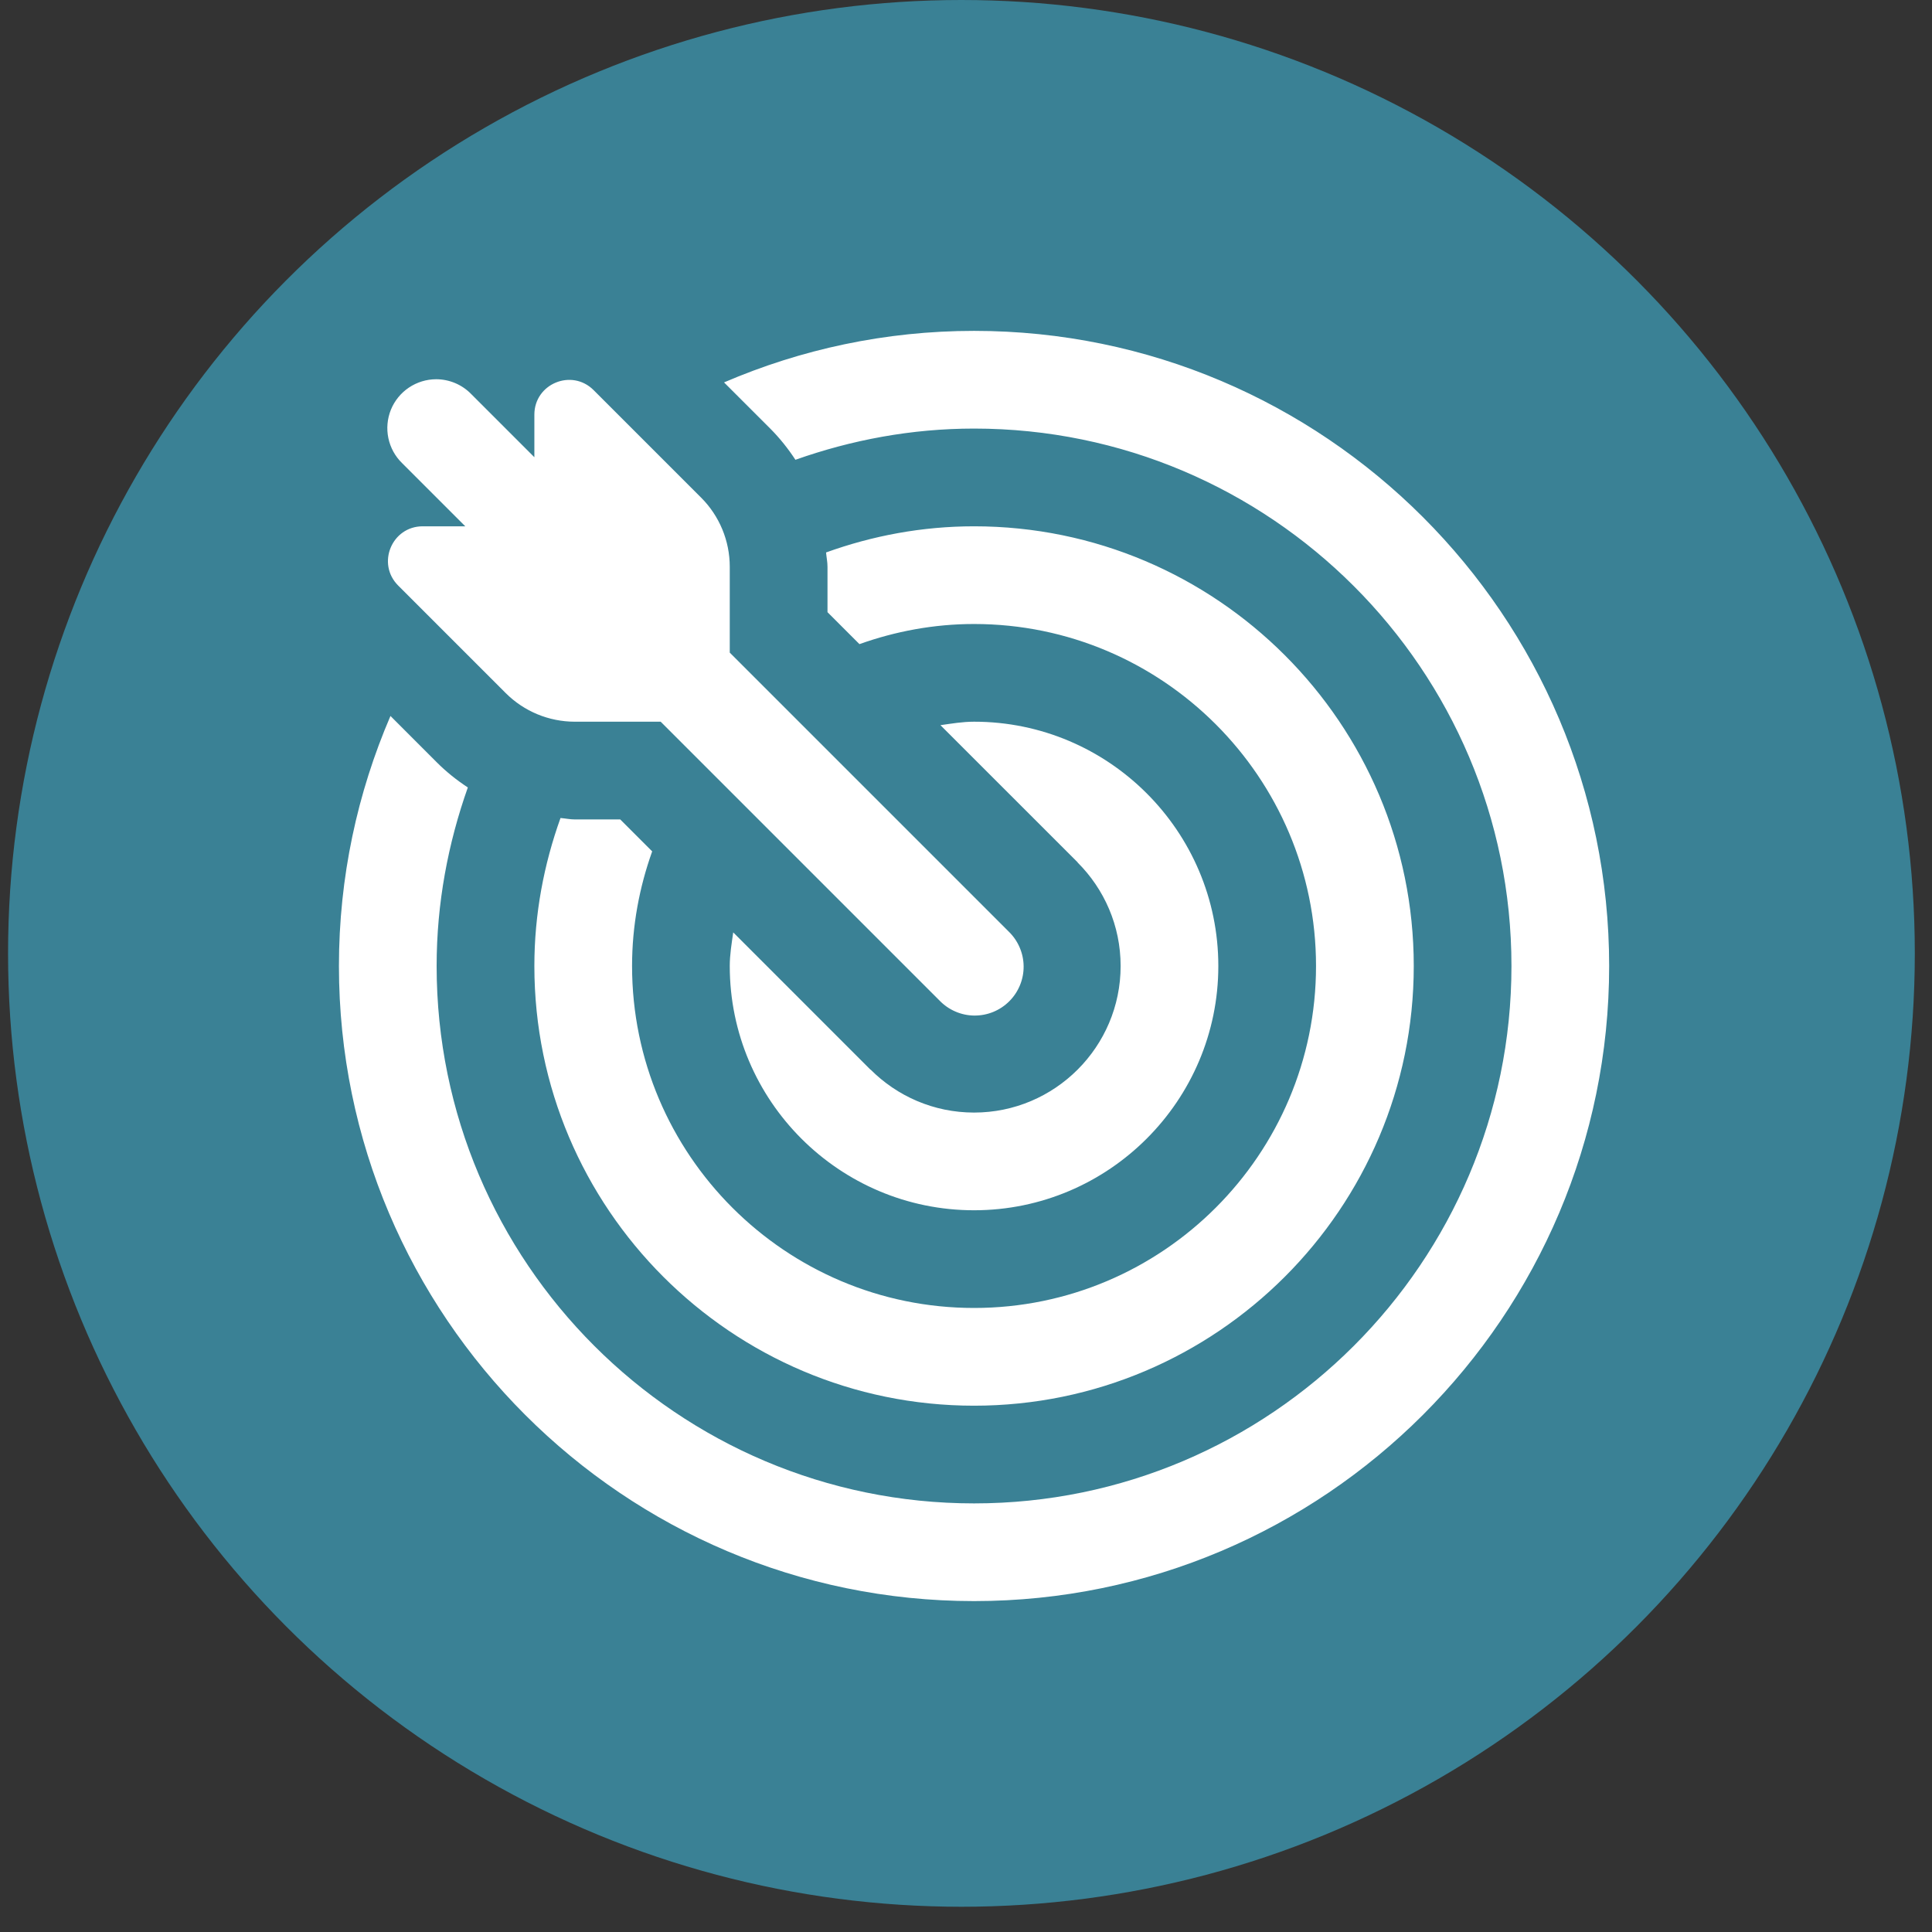 <svg width="58" height="58" viewBox="0 0 58 58" fill="none" xmlns="http://www.w3.org/2000/svg">
<rect x="0" y="0" width="58" height="58" fill="#333333" stroke="none"/>
<g clip-path="url(#clip0_30_382)">
<circle cx="28.863" cy="28.621" r="28.621" fill="#3A8195"/>
<path d="M29.242 9.933C26.577 9.933 24.042 10.489 21.736 11.48L23.123 12.866C23.41 13.154 23.661 13.47 23.879 13.803C25.56 13.208 27.36 12.866 29.242 12.866C38.137 12.866 45.375 20.104 45.375 29C45.375 37.895 38.137 45.133 29.242 45.133C20.346 45.133 13.108 37.895 13.108 29C13.108 27.118 13.45 25.319 14.045 23.64C13.712 23.422 13.396 23.17 13.108 22.881L11.722 21.494C10.73 23.8 10.175 26.335 10.175 29C10.175 39.513 18.729 48.066 29.242 48.066C39.755 48.066 48.308 39.513 48.308 29C48.308 18.487 39.755 9.933 29.242 9.933ZM13.094 11.385C12.802 11.386 12.517 11.473 12.275 11.636C12.033 11.799 11.845 12.03 11.735 12.3C11.626 12.571 11.599 12.867 11.659 13.153C11.719 13.439 11.862 13.7 12.071 13.903L13.968 15.8H12.69C11.762 15.8 11.297 16.922 11.954 17.579L15.182 20.807C15.732 21.357 16.479 21.666 17.256 21.666H19.834L28.205 30.037C28.34 30.177 28.502 30.29 28.681 30.367C28.86 30.445 29.053 30.486 29.248 30.488C29.443 30.489 29.637 30.453 29.817 30.379C29.998 30.305 30.162 30.196 30.3 30.058C30.438 29.92 30.547 29.756 30.621 29.575C30.695 29.395 30.732 29.201 30.73 29.006C30.728 28.811 30.687 28.618 30.609 28.439C30.532 28.26 30.419 28.098 30.279 27.963L21.908 19.592V17.014C21.908 16.237 21.599 15.49 21.049 14.94L17.821 11.712C17.164 11.055 16.042 11.52 16.042 12.448V13.726L14.145 11.829C14.009 11.689 13.845 11.577 13.665 11.501C13.484 11.425 13.29 11.385 13.094 11.385ZM29.242 15.8C27.681 15.8 26.189 16.084 24.799 16.585C24.811 16.728 24.842 16.869 24.842 17.014V18.378L25.801 19.337C26.879 18.953 28.035 18.733 29.242 18.733C34.902 18.733 39.508 23.338 39.508 29C39.508 34.661 34.902 39.266 29.242 39.266C23.582 39.266 18.975 34.661 18.975 29C18.975 27.793 19.194 26.637 19.579 25.559L18.62 24.6H17.256C17.111 24.6 16.97 24.569 16.827 24.557C16.328 25.947 16.042 27.439 16.042 29C16.042 36.277 21.963 42.2 29.242 42.2C36.521 42.2 42.442 36.277 42.442 29C42.442 21.722 36.521 15.8 29.242 15.8ZM29.242 21.666C28.896 21.666 28.566 21.723 28.233 21.77L32.353 25.889L32.35 25.892C33.148 26.688 33.642 27.787 33.642 29C33.642 31.426 31.668 33.4 29.242 33.4C28.029 33.4 26.93 32.906 26.134 32.108L26.131 32.111L22.012 27.991C21.965 28.324 21.908 28.654 21.908 29C21.908 33.043 25.198 36.333 29.242 36.333C33.285 36.333 36.575 33.043 36.575 29C36.575 24.956 33.285 21.666 29.242 21.666Z" fill="white"/>
</g>
<defs>
<clipPath id="clip0_30_382">
<rect width="57.242" height="57.242" fill="white" transform="translate(0.242)"/>
</clipPath>
</defs>
</svg>
